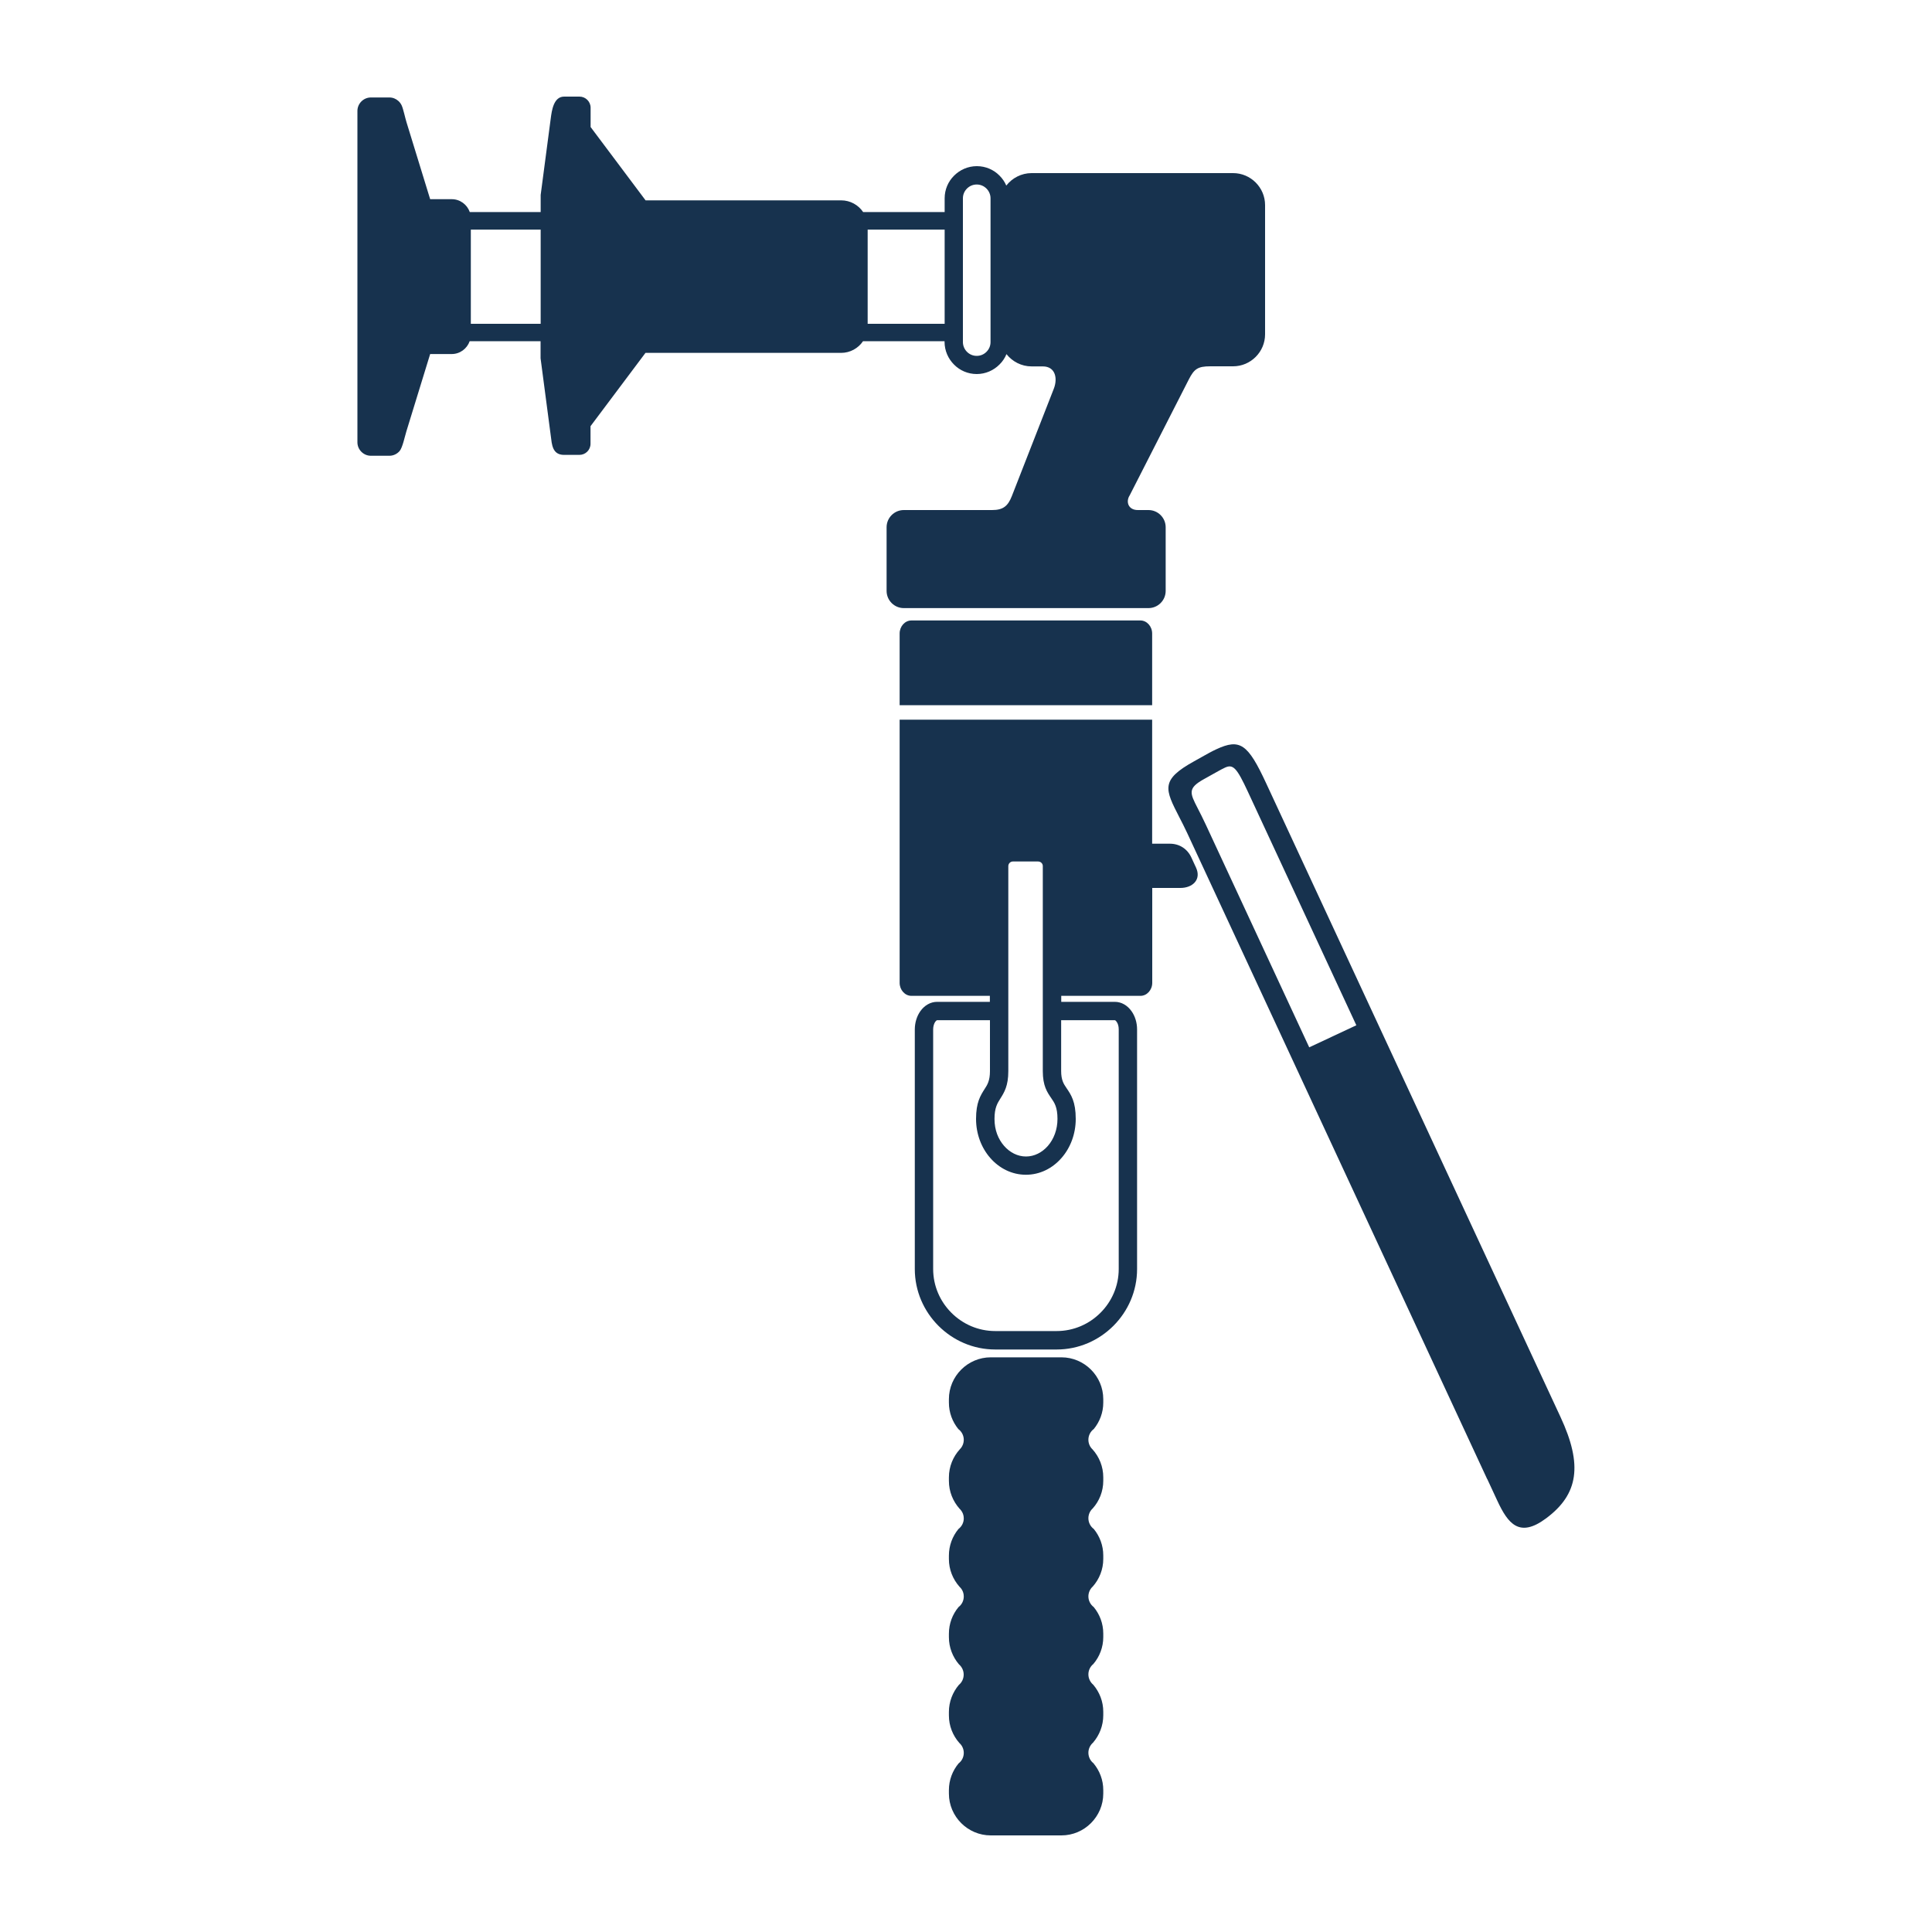 <?xml version="1.0" encoding="UTF-8"?>
<svg id="_图层_1" data-name="图层 1" xmlns="http://www.w3.org/2000/svg" viewBox="0 0 200 200">
  <defs>
    <style>
      .cls-1 {
        fill: #17324e;
        fill-rule: evenodd;
      }
    </style>
  </defs>
  <path class="cls-1" d="M55.97,33.52v-9.75h-7.23v9.75h7.23ZM102.12,19.52c-.26-.26-.61-.42-1.01-.42s-.75.16-1.01.42c-.26.26-.42.61-.42,1.01v14.88c0,.39.16.75.42,1.01.26.26.61.42,1.01.42s.75-.16,1.01-.42c.26-.26.42-.61.42-1.01v-14.88c0-.39-.16-.75-.42-1.01ZM97.79,23.77h-7.97v9.75h7.97v-9.75ZM153.96,153.11c.34.74.69,1.48,1.03,2.22,1.12,2.41,2.29,3.91,5.06,1.85,3.35-2.49,3.81-5.52,1.49-10.5-10.15-21.86-20.3-43.72-30.46-65.58-1.9-4.1-2.71-4.68-5.18-3.53-.46.21-.95.49-1.54.82-.25.14-.52.29-.75.42-3.51,1.94-3.02,2.88-1.51,5.82.24.46.51.99.8,1.61,10.35,22.29,20.7,44.58,31.05,66.87ZM107.46,89.18h-2.6c-.13,0-.25.05-.34.14-.09.09-.14.21-.14.34v21.22c0,1.54-.42,2.2-.84,2.87-.29.46-.59.93-.59,2.08s.38,2.09,1,2.8c.59.67,1.39,1.09,2.26,1.09s1.67-.42,2.26-1.09c.62-.71,1-1.7,1-2.8,0-1.22-.32-1.68-.63-2.13-.45-.66-.89-1.29-.89-2.83v-21.22c0-.13-.05-.24-.14-.33-.09-.09-.22-.14-.36-.14ZM102.48,105.61h-5.46c-.05,0-.12.06-.2.16-.13.19-.22.47-.22.79v24.8c0,1.77.72,3.37,1.89,4.54,1.17,1.17,2.77,1.89,4.54,1.89h6.35c1.77,0,3.37-.72,4.54-1.89,1.17-1.17,1.89-2.77,1.89-4.54v-24.8c0-.32-.08-.6-.22-.79-.07-.1-.14-.16-.2-.16h-5.54v5.26c0,.95.27,1.35.55,1.76.47.69.96,1.4.96,3.2,0,1.57-.56,3-1.47,4.04-.94,1.08-2.24,1.74-3.69,1.74s-2.76-.67-3.69-1.74c-.91-1.04-1.47-2.47-1.47-4.04,0-1.7.45-2.41.89-3.1.28-.43.55-.86.55-1.85v-5.27ZM94.36,64.23h23.69c.67,0,1.22.61,1.22,1.35v7.42h-26.14v-7.42c0-.74.55-1.35,1.22-1.35ZM119.28,87.34h1.83c.99,0,1.81.54,2.22,1.43.16.35.32.69.48,1.04.58,1.25-.36,2.12-1.64,2.11h-2.89v9.82c0,.74-.55,1.35-1.22,1.35h-8.2v.62h5.54c.7,0,1.31.37,1.73.96.36.5.58,1.17.58,1.9v24.8c0,2.29-.94,4.37-2.45,5.88-1.51,1.51-3.59,2.45-5.88,2.45h-6.35c-2.29,0-4.37-.94-5.88-2.45-1.51-1.51-2.45-3.59-2.45-5.88v-24.8c0-.72.22-1.4.58-1.9.42-.59,1.04-.96,1.73-.96h5.46v-.62h-8.12c-.67,0-1.22-.61-1.22-1.35v-27.24h26.14v12.84ZM140.4,106.14l-4.87,2.28-10.71-23.06c-.3-.65-.59-1.21-.84-1.7-.8-1.56-1.06-2.06.66-3.01.31-.17.55-.3.77-.43.56-.31,1.02-.58,1.39-.75.85-.4,1.23.01,2.39,2.51l11.22,24.16ZM113.21,182.55c.62.75,1,1.71,1,2.76v.36c0,2.38-1.95,4.33-4.33,4.33h-7.32c-2.38,0-4.33-1.95-4.33-4.33v-.36c0-1.05.38-2.01,1-2.76.33-.25.54-.65.54-1.09,0-.41-.18-.78-.46-1.03-.67-.76-1.08-1.76-1.08-2.85v-.36c0-1.06.39-2.04,1.03-2.8.31-.25.5-.64.5-1.07s-.2-.81-.5-1.07c-.64-.76-1.03-1.74-1.03-2.8v-.36c0-1.04.37-2.01,1-2.76.33-.25.54-.65.54-1.1,0-.32-.11-.62-.3-.85-.05-.06-.1-.11-.15-.16-.68-.77-1.09-1.77-1.09-2.86v-.36c0-1.04.37-2,.99-2.75.33-.25.55-.65.55-1.1,0-.32-.11-.62-.3-.85h0s-.01-.01-.01-.01c-.04-.05-.08-.1-.13-.14-.68-.77-1.1-1.77-1.1-2.88v-.36c0-1.12.43-2.14,1.13-2.91h0s.04-.05.06-.07l.05-.05h0c.19-.24.3-.54.3-.86,0-.45-.22-.86-.56-1.11-.61-.75-.98-1.7-.98-2.74v-.36c0-2.38,1.95-4.33,4.33-4.33h7.32c2.38,0,4.33,1.95,4.33,4.33v.36c0,1.03-.37,1.98-.98,2.73-.34.25-.56.66-.56,1.11,0,.39.16.75.43,1,.69.77,1.11,1.78,1.11,2.89v.36c0,1.09-.41,2.1-1.09,2.86-.28.25-.45.62-.45,1.02,0,.45.22.86.56,1.11.61.75.98,1.7.98,2.74v.36c0,1.09-.41,2.09-1.08,2.85-.28.25-.46.62-.46,1.03,0,.45.22.85.55,1.1.62.75.99,1.71.99,2.75v.36c0,1.06-.39,2.04-1.03,2.79-.31.25-.51.64-.51,1.07s.2.82.51,1.08c.64.76,1.03,1.73,1.03,2.79v.36c0,1.08-.4,2.07-1.06,2.84-.29.25-.48.63-.48,1.04,0,.45.21.85.54,1.1ZM44.54,20.62h2.23c.86,0,1.59.56,1.86,1.33h7.34v-1.77c.35-2.63.69-5.26,1.04-7.9.11-.85.3-2.28,1.39-2.28h1.59c.63,0,1.15.52,1.15,1.15v2l5.69,7.59h20.25c.94,0,1.78.48,2.27,1.21h8.44v-1.42c0-.92.37-1.75.98-2.35.6-.6,1.43-.98,2.35-.98s1.75.37,2.35.98c.3.3.54.65.7,1.03.61-.78,1.56-1.29,2.62-1.29h20.86c1.82,0,3.31,1.49,3.31,3.31v13.38c0,1.82-1.49,3.31-3.31,3.31h-2.37c-1.29,0-1.66.28-2.21,1.35-2.04,4-4.08,8-6.12,12-.44.67-.15,1.55.87,1.53h1.07c.98,0,1.78.8,1.78,1.78v6.59c0,.98-.8,1.78-1.78,1.78h-25.33c-.98,0-1.78-.8-1.78-1.78v-6.59c0-.98.8-1.78,1.78-1.78h9.14c1.12,0,1.63-.39,2.04-1.43l4.35-11.13c.42-1.08.16-2.31-1.14-2.31h-1.16c-1.05,0-1.99-.5-2.6-1.27-.17.41-.42.78-.73,1.08-.6.6-1.43.98-2.35.98s-1.75-.37-2.35-.98c-.6-.6-.98-1.43-.98-2.35v-.07h-8.44c-.49.73-1.33,1.21-2.27,1.21h-20.25l-5.69,7.59v1.82c0,.64-.52,1.15-1.15,1.15h-1.59c-1.23,0-1.26-1.11-1.37-1.95l-1.06-8.05v-1.77h-7.34c-.27.77-1,1.33-1.86,1.33h-2.23l-2.46,8c-.16.51-.4,1.7-.71,2.05-.26.29-.63.48-1.05.48h-1.92c-.76,0-1.39-.63-1.39-1.39V11.48c0-.76.63-1.39,1.39-1.39h1.92c.36,0,.69.14.94.37.14.13.25.28.33.45.17.37.36,1.29.5,1.74l2.45,7.97Z"/>
</svg>